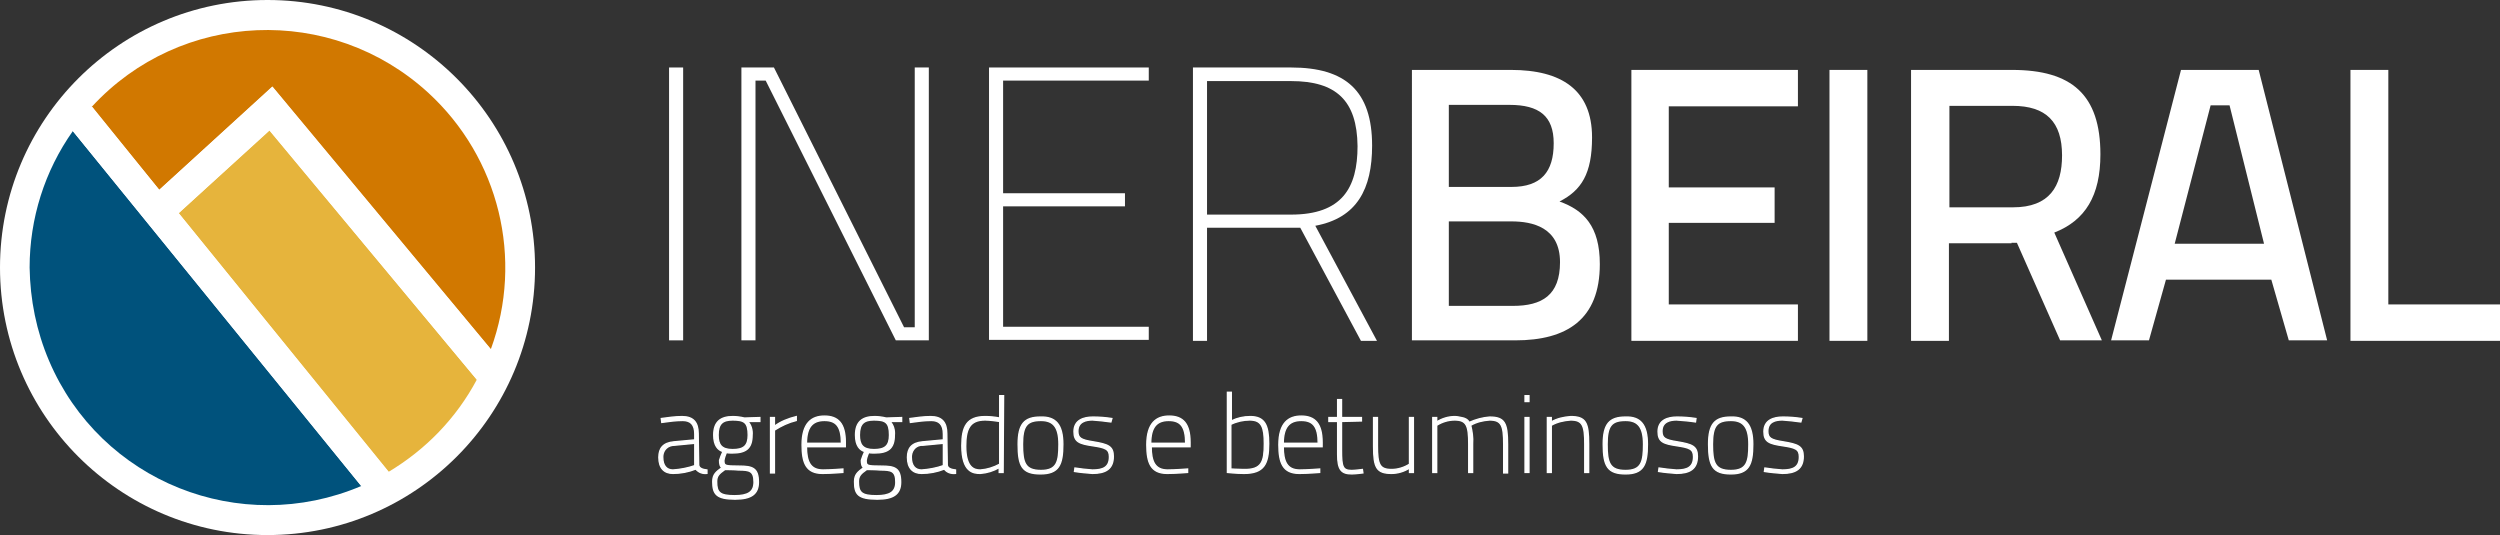 <?xml version="1.0" encoding="utf-8"?>
<!-- Generator: Adobe Illustrator 23.1.1, SVG Export Plug-In . SVG Version: 6.00 Build 0)  -->
<svg version="1.1" id="Layer_1" xmlns="http://www.w3.org/2000/svg" xmlns:xlink="http://www.w3.org/1999/xlink" x="0px" y="0px"
	 viewBox="0 0 514.9 110.2" style="enable-background:new 0 0 514.9 110.2;" xml:space="preserve">
<rect x="0" y="0" width="514.9" height="110.2" fill="#333333" stroke="none"/>
<style type="text/css">
	.st0{fill:#FFFFFF;}
	.st1{fill:#FFFFFF;stroke:#FFFFFF;stroke-width:0.28;stroke-miterlimit:22.97;}
	.st2{fill:#00527C;}
	.st3{fill:#E6B43C;}
	.st4{fill:#D17800;}
	.st5{fill:none;}
</style>
<title>inerbeiral</title>
<g>
	<g id="Foreground">
		<path class="st0" d="M137.8,13.9h2.9v56.2h-2.9V13.9z"/>
		<path class="st0" d="M152.6,13.9h6.8l26.8,53.5h2.2V13.9h2.9v56.2h-6.8l-26.8-53.5h-2.1v53.5h-2.9V13.9z"/>
		<path class="st0" d="M203.7,13.9h32.9v2.7h-30v23.2h25.1v2.7h-25.1v24.8h30v2.7h-32.9V13.9z"/>
		<path class="st0" d="M265.9,46.9h-17.3v23.3h-2.9V13.9h20.2c11.2,0,16.7,4.8,16.7,16.1c0,8.9-3.1,14.9-11.7,16.5l12.7,23.7h-3.3
			l-12.5-23.3H265.9z M265.9,16.7h-17.3v27.5h17.3c10.5,0,13.7-5.5,13.7-14.1C279.5,20.7,275.2,16.7,265.9,16.7z"/>
		<path class="st0" d="M311.2,14.4c10.4,0,16.7,4.1,16.7,13.9c0,7.5-2.2,10.9-6.7,13.2c5,1.8,8.3,5.1,8.3,12.9
			c0,11.4-6.8,15.7-17.4,15.7h-21.3V14.4H311.2z M298.4,21.6v16.9h12.9c6.1,0,8.7-3.1,8.7-9c0-5.6-3-7.9-9.1-7.9L298.4,21.6z
			 M298.4,45.6V63h13.2c6,0,9.7-2.2,9.7-9c0-7.2-5.7-8.4-10-8.4L298.4,45.6z"/>
		<path class="st0" d="M336,14.4h34.3v7.5h-26.6v16.7h21.8v7.3h-21.8v16.8h26.6v7.5H336V14.4z"/>
		<path class="st0" d="M376.8,14.4h7.8v55.8h-7.8V14.4z"/>
		<path class="st0" d="M414.3,50.1h-12.9v20.1h-7.8V14.4h20.8c12.3,0,18.2,5.1,18.2,17.4c0,8.5-3.1,13.6-9.5,16.1l9.8,22.2h-8.6
			l-8.9-20.1H414.3z M414.5,21.8h-13v20.9h13.1c7.5,0,10.1-4.3,10.1-10.7C424.7,25.1,421.4,21.8,414.5,21.8z"/>
		<path class="st0" d="M449.2,14.4h16l14.1,55.7h-7.9l-3.6-12.5h-21.7l-3.5,12.5h-7.8L449.2,14.4z M447.9,50.2h18.4l-7.1-28.5h-3.9
			L447.9,50.2z"/>
		<path class="st0" d="M484.1,70.2V14.4h7.8v48.3h23v7.5H484.1z"/>
		<path class="st1" d="M143.9,95.8c0.1,0.7,0.9,0.9,1.7,1v0.7c-0.9,0.1-1.7-0.2-2.3-0.9c-1.5,0.6-3.1,0.9-4.7,0.9
			c-1.8,0-2.9-1.1-2.9-3.3c0-1.9,0.9-3,3.1-3.2l4.3-0.4v-1.2c0-2-0.9-2.8-2.5-2.8c-1.4,0-2.9,0.2-4.3,0.4l-0.1-0.8
			c1.4-0.2,2.9-0.4,4.3-0.4c2.3,0,3.3,1.2,3.3,3.5L143.9,95.8z M138.9,91.7c-1.3,0-2.3,0.9-2.4,2.2c0,0.1,0,0.2,0,0.3
			c0,1.7,0.8,2.6,2.1,2.6c1.5-0.1,3.1-0.4,4.5-0.9v-4.6L138.9,91.7z"/>
		<path class="st1" d="M146.8,99.2c0-1.5,0.7-2,1.9-2.9c-0.4-0.2-0.5-0.8-0.5-1.5c0.2-0.6,0.4-1.2,0.7-1.8c-1-0.3-1.9-1.2-1.9-3.4
			c0-2.7,1.4-3.8,3.9-3.8c0.8,0,1.6,0.1,2.4,0.3l3.2-0.1v0.8H154c0.7,0.7,1,1.8,0.9,2.8c0,2.8-1.3,3.7-4.1,3.7c-0.2,0-0.9,0-1.2-0.1
			c-0.2,0.5-0.4,1-0.5,1.6c0,1.1,0.1,1.2,3.1,1.2c2.8,0,4,0.4,4,3.3c0,2.4-1.4,3.5-4.8,3.5C147.6,102.8,146.8,101.8,146.8,99.2z
			 M149.3,96.7c-1.3,0.9-1.7,1.4-1.7,2.5c0,2.2,0.6,2.9,3.7,2.9c2.8,0,4-0.8,4-2.8c0-2.3-0.9-2.5-3.2-2.5
			C151.2,96.7,149.4,96.7,149.3,96.7L149.3,96.7z M154.1,89.6c0-2.6-0.8-3.1-3.2-3.1c-2,0-3,0.7-3,3.1c0,2,0.7,3,3,3
			S154.1,91.8,154.1,89.6z"/>
		<path class="st1" d="M158.7,86h0.8v1.8c1.3-1,2.9-1.6,4.5-2v0.8c-1.6,0.4-3.1,1.1-4.5,2v8.8h-0.8V86z"/>
		<path class="st1" d="M173.6,96.6v0.7c0,0-2.5,0.2-4.2,0.2c-3.4,0-4.2-2.2-4.2-5.9c0-4.5,2-5.9,4.6-5.9c2.8,0,4.3,1.5,4.3,5.4V92
			h-8c0,3.1,0.8,4.8,3.4,4.8C171.1,96.8,173.6,96.6,173.6,96.6z M173.3,91.3c0-3.5-1.1-4.7-3.5-4.7s-3.7,1.3-3.7,4.7H173.3z"/>
		<path class="st1" d="M176,99.2c0-1.5,0.7-2,1.9-2.9c-0.4-0.2-0.5-0.8-0.5-1.5c0.2-0.6,0.4-1.2,0.7-1.8c-1-0.3-1.9-1.2-1.9-3.4
			c0-2.7,1.4-3.8,3.9-3.8c0.8,0,1.6,0.1,2.4,0.3l3.2-0.1v0.8h-2.4c0.7,0.7,1,1.8,0.9,2.8c0,2.8-1.3,3.7-4.1,3.7c-0.2,0-1,0-1.2-0.1
			c-0.2,0.5-0.4,1-0.5,1.6c0,1.1,0.1,1.2,3.1,1.2c2.8,0,4,0.4,4,3.3c0,2.4-1.4,3.5-4.8,3.5C176.7,102.8,176,101.8,176,99.2z
			 M178.5,96.7c-1.3,0.9-1.7,1.4-1.7,2.5c0,2.2,0.6,2.9,3.7,2.9c2.8,0,4-0.8,4-2.8c0-2.3-0.9-2.5-3.2-2.5
			C180.3,96.7,178.5,96.7,178.5,96.7L178.5,96.7z M183.2,89.6c0-2.6-0.8-3.1-3.2-3.1c-2,0-3,0.7-3,3.1c0,2,0.7,3,3,3
			S183.2,91.8,183.2,89.6L183.2,89.6z"/>
		<path class="st1" d="M195.1,95.8c0.1,0.7,0.9,0.9,1.7,1v0.7c-0.9,0.1-1.8-0.2-2.3-0.9c-1.5,0.6-3.1,0.9-4.7,0.9
			c-1.8,0-2.9-1.1-2.9-3.3c0-1.9,0.9-3,3.1-3.2l4.3-0.4v-1.2c0-2-0.9-2.8-2.5-2.8c-1.4,0-2.9,0.2-4.3,0.4l-0.1-0.8
			c1.4-0.2,2.9-0.4,4.3-0.4c2.3,0,3.3,1.2,3.3,3.5L195.1,95.8z M190.1,91.7c-1.3-0.1-2.3,0.9-2.4,2.2c0,0.1,0,0.2,0,0.3
			c0,1.7,0.8,2.6,2.1,2.6c1.5-0.1,3.1-0.4,4.5-0.9v-4.6L190.1,91.7z"/>
		<path class="st1" d="M206.6,97.3h-0.8v-1c-1.2,0.7-2.5,1.1-3.9,1.2c-1.4,0-3.8-0.2-3.8-5.7c0-3.9,1-6,4.8-6c1,0,2,0.1,3,0.3v-4.6
			h0.8L206.6,97.3z M205.9,95.6v-8.8c-0.6-0.1-2.1-0.3-3-0.3c-3.2,0-4,1.9-4,5.4c0,4.5,1.8,4.9,3,4.9
			C203.3,96.7,204.6,96.3,205.9,95.6z"/>
		<path class="st1" d="M218.9,91.5c0,4.2-0.8,6.1-4.6,6.1s-4.6-1.6-4.6-6.1c0-4.2,1.3-5.6,4.6-5.6C217.4,85.8,218.9,87.4,218.9,91.5
			z M218.1,91.5c0-3.6-1.2-4.9-3.7-4.9c-2.9,0-3.8,1.1-3.8,4.9s0.5,5.4,3.8,5.4S218.1,95.1,218.1,91.5z"/>
		<path class="st1" d="M228.8,86.9c-1.3-0.2-2.6-0.3-3.8-0.4c-1.4,0-3,0.4-3,2.3c0,1.4,0.6,1.8,3.2,2.2c3,0.5,4.1,0.9,4.1,3
			c0,2.6-1.6,3.5-4.3,3.5c-1.2-0.1-2.5-0.2-3.7-0.4l0.1-0.7c1.2,0.2,2.4,0.3,3.6,0.4c2.1,0,3.5-0.5,3.5-2.7c0-1.6-0.8-1.9-3.5-2.3
			s-3.8-0.8-3.8-2.9c0-2.4,2-3,3.9-3c1.3,0,2.6,0.1,3.9,0.3L228.8,86.9z"/>
		<path class="st1" d="M244.6,96.6v0.7c0,0-2.5,0.2-4.2,0.2c-3.4,0-4.2-2.2-4.2-5.9c0-4.5,2-5.9,4.6-5.9c2.8,0,4.3,1.5,4.3,5.4V92
			h-8c0,3.1,0.8,4.8,3.4,4.8C242,96.8,244.6,96.6,244.6,96.6z M244.2,91.3c0-3.5-1.1-4.7-3.5-4.7s-3.7,1.3-3.7,4.7H244.2z"/>
		<path class="st1" d="M261.3,91.4c0,4.2-1,6.1-5.1,6.1c-1.5,0-3.4-0.2-3.4-0.2V80.8h0.8v5.9c1.2-0.6,2.5-0.9,3.9-0.9
			C260.5,85.8,261.3,87.6,261.3,91.4z M260.4,91.4c0-3.4-0.5-4.9-3-4.9c-1.3,0-2.7,0.3-3.9,0.9v9.2c0,0,1.8,0.1,2.6,0.1
			C259.9,96.8,260.4,95.1,260.4,91.4L260.4,91.4z"/>
		<path class="st1" d="M271.8,96.6v0.7c0,0-2.5,0.2-4.2,0.2c-3.4,0-4.2-2.2-4.2-5.9c0-4.5,2-5.9,4.6-5.9c2.8,0,4.3,1.5,4.3,5.4V92
			h-8c0,3.1,0.8,4.8,3.4,4.8C269.3,96.8,271.8,96.6,271.8,96.6z M271.5,91.3c0-3.5-1.1-4.7-3.5-4.7s-3.7,1.3-3.7,4.7H271.5z"/>
		<path class="st1" d="M276.3,86.8v5.9c0,3.4,0.2,4.2,2.1,4.2c0.6,0,2.2-0.2,2.2-0.2l0.1,0.7c0,0-1.5,0.2-2.3,0.2
			c-2.1,0-2.9-0.8-2.9-4v-6.8h-1.8V86h1.8v-3.7h0.8V86h4.1v0.7L276.3,86.8z"/>
		<path class="st1" d="M291.1,86v11.3h-0.8v-0.9c-1.1,0.7-2.4,1.1-3.7,1.1c-3.1,0-3.7-1.2-3.7-5.6V86h0.8v5.8c0,3.8,0.4,4.9,2.9,4.9
			c1.3,0,2.6-0.4,3.7-1.1V86H291.1z"/>
		<path class="st1" d="M295.1,97.3V86h0.8v0.9c1.1-0.7,2.4-1.1,3.7-1.1c0.5,0,0.9,0.1,1.4,0.2c0.7,0.1,1.3,0.4,1.6,1
			c1.3-0.6,2.8-1,4.2-1.1c3.1,0,3.7,1.2,3.7,5.6v5.9h-0.8v-5.9c0-3.8-0.4-5-2.9-5c-1.4,0.1-2.7,0.4-3.9,1.1c0.3,1.2,0.5,2.5,0.4,3.8
			v5.9h-0.8v-5.8c0-3.8-0.4-5-2.9-5c-1.3,0-2.6,0.4-3.7,1.1v9.7L295.1,97.3z"/>
		<path class="st1" d="M314.1,81.5h0.8v1.2h-0.8V81.5z M314.1,86h0.8v11.3h-0.8V86z"/>
		<path class="st1" d="M318.7,97.3V86h0.8v0.9c1.2-0.7,2.6-1,4-1.1c3.1,0,3.7,1.2,3.7,5.6v5.9h-0.8v-5.8c0-3.8-0.4-5-2.9-5
			c-1.4,0.1-2.8,0.4-4,1.1v9.7L318.7,97.3z"/>
		<path class="st1" d="M339.3,91.5c0,4.2-0.8,6.1-4.5,6.1s-4.6-1.6-4.6-6.1c0-4.2,1.3-5.6,4.6-5.6C337.8,85.8,339.3,87.4,339.3,91.5
			z M338.5,91.5c0-3.6-1.2-4.9-3.7-4.9c-2.9,0-3.8,1.1-3.8,4.9s0.5,5.4,3.8,5.4S338.5,95.1,338.5,91.5z"/>
		<path class="st1" d="M349.2,86.9c-1.3-0.2-2.6-0.3-3.9-0.4c-1.4,0-3,0.4-3,2.3c0,1.4,0.6,1.8,3.2,2.2c3,0.5,4.1,0.9,4.1,3
			c0,2.6-1.6,3.5-4.3,3.5c-1.2-0.1-2.5-0.2-3.7-0.4l0.1-0.7c1.2,0.2,2.4,0.3,3.6,0.4c2.1,0,3.5-0.5,3.5-2.7c0-1.6-0.8-1.9-3.5-2.3
			s-3.8-0.8-3.8-2.9c0-2.4,2-3,3.9-3c1.3,0,2.6,0.1,3.9,0.3L349.2,86.9z"/>
		<path class="st1" d="M361,91.5c0,4.2-0.8,6.1-4.5,6.1s-4.6-1.6-4.6-6.1c0-4.2,1.3-5.6,4.6-5.6C359.5,85.8,361,87.4,361,91.5z
			 M360.2,91.5c0-3.6-1.2-4.9-3.7-4.9c-2.9,0-3.8,1.1-3.8,4.9s0.5,5.4,3.8,5.4S360.2,95.1,360.2,91.5L360.2,91.5z"/>
		<path class="st1" d="M370.9,86.9c-1.3-0.2-2.6-0.3-3.8-0.4c-1.5,0-3,0.4-3,2.3c0,1.4,0.6,1.8,3.2,2.2c3,0.5,4.1,0.9,4.1,3
			c0,2.6-1.6,3.5-4.3,3.5c-1.2-0.1-2.5-0.2-3.7-0.4l0.1-0.7c1.2,0.2,2.4,0.3,3.6,0.4c2.1,0,3.5-0.5,3.5-2.7c0-1.6-0.8-1.9-3.5-2.3
			s-3.8-0.8-3.8-2.9c0-2.4,2-3,3.9-3c1.3,0,2.6,0.1,3.9,0.3L370.9,86.9z"/>
		<circle class="st0" cx="55.1" cy="55.1" r="55.1"/>
		<path class="st2" d="M6.1,55.1C6.1,45,9.2,35.2,15,27l59.4,73.1c-24.9,10.6-53.7-0.9-64.3-25.8C7.5,68.2,6.2,61.7,6.1,55.1
			L6.1,55.1z"/>
		<path class="st3" d="M98.2,78.2c-4.2,7.9-10.5,14.4-18.2,19L36.8,43.9l18.7-17.1L98.2,78.2z"/>
		<path class="st4" d="M18.9,22C37.2,2.1,68.2,0.8,88.2,19.1c14.6,13.4,19.7,34.2,12.9,52.8l-45-54.1L32.8,39.1L18.9,22z"/>
		<path class="st0" d="M32.8,39.1l23.3-21.2l45,54.1c-0.8,2.2-1.8,4.3-2.8,6.3L55.5,26.9L36.8,43.9l43.3,53.3
			c-1.8,1.1-3.7,2.1-5.7,2.9L15,27c1.2-1.8,2.6-3.4,4-5L32.8,39.1z"/>
		<path class="st5" d="M6.1,55.1c0-27.1,21.9-49,49-49s49,21.9,49,49s-21.9,49-49,49S6.1,82.1,6.1,55.1z"/>
		<path class="st5" d="M6.1,55.1c0-27.1,21.9-49,49-49s49,21.9,49,49s-21.9,49-49,49S6.1,82.1,6.1,55.1z"/>
		<path class="st5" d="M6.1,55.1c0-27.1,21.9-49,49-49s49,21.9,49,49s-21.9,49-49,49S6.1,82.1,6.1,55.1z"/>
	</g>
</g>
</svg>
